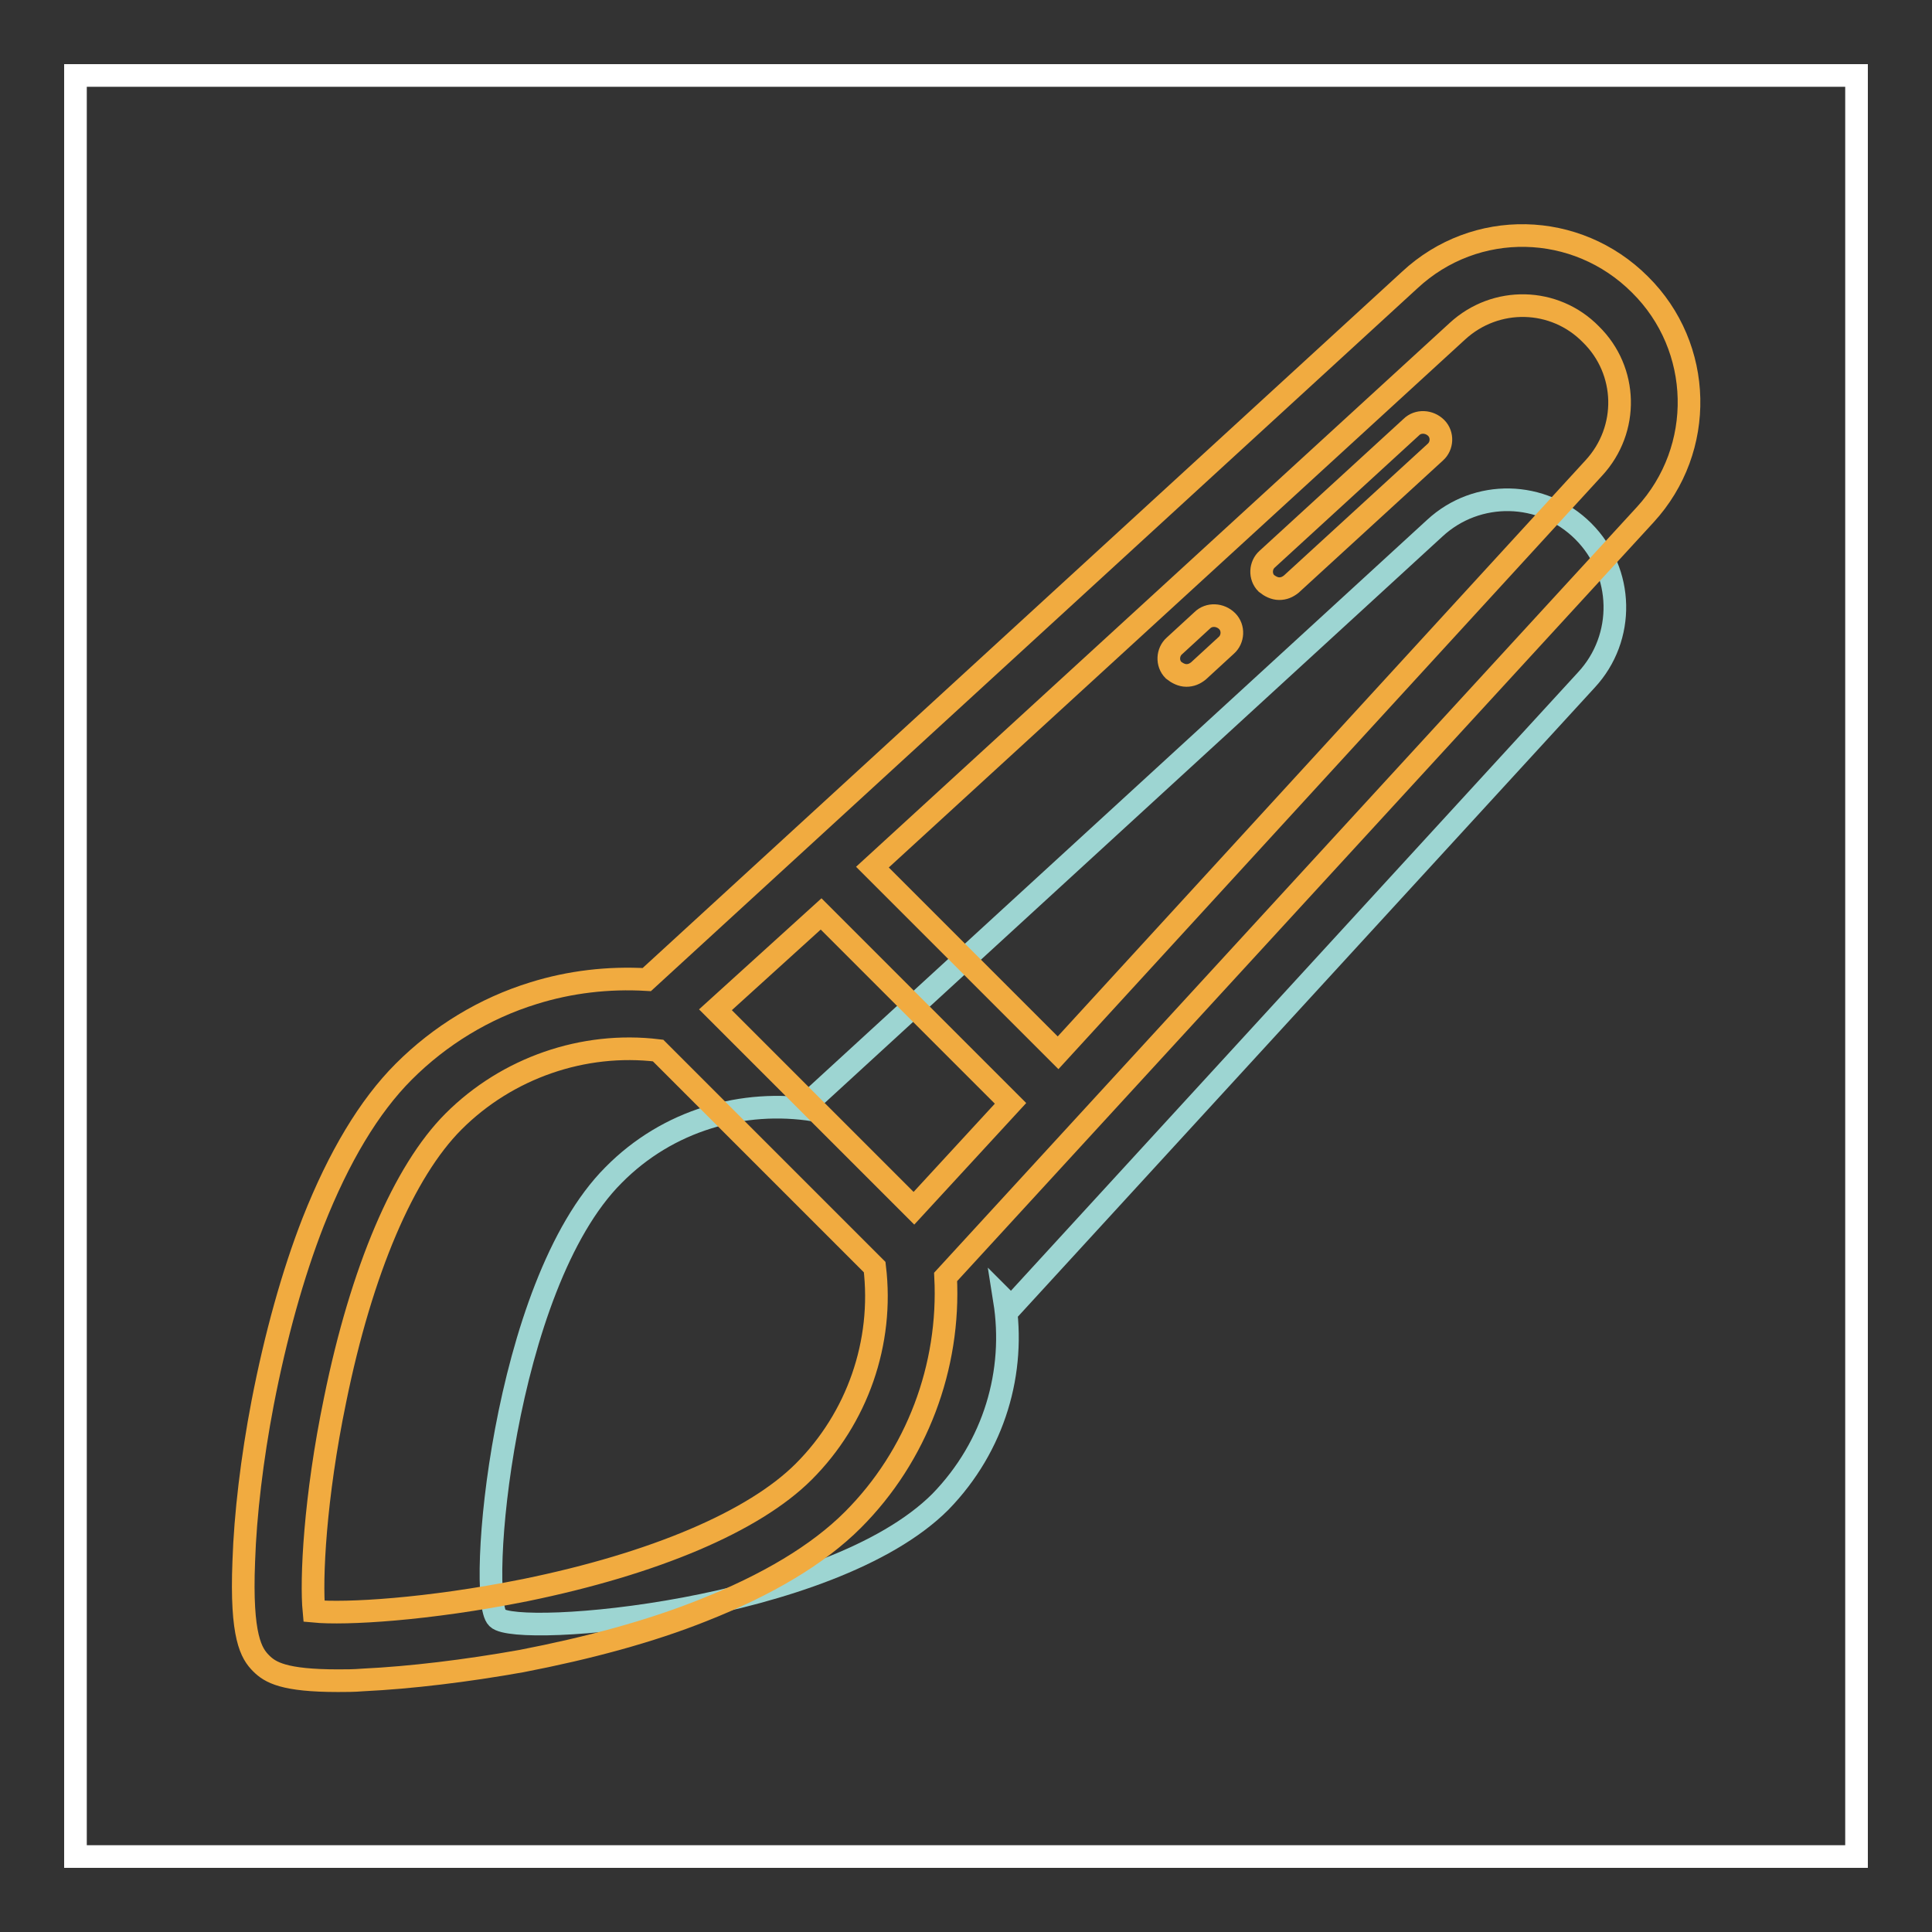<?xml version="1.0" encoding="utf-8"?>
<!-- Svg Vector Icons : http://www.onlinewebfonts.com/icon -->
<!DOCTYPE svg PUBLIC "-//W3C//DTD SVG 1.1//EN" "http://www.w3.org/Graphics/SVG/1.1/DTD/svg11.dtd">
<svg version="1.1" xmlns="http://www.w3.org/2000/svg" xmlns:xlink="http://www.w3.org/1999/xlink" x="0px" y="0px" viewBox="0 0 256 256" enable-background="new 0 0 256 256" xml:space="preserve">
<rect x="0" y="0" width="256" height="256" fill="#333333" stroke="none"/>
<g> <path stroke-width="3" fill-opacity="0" stroke="#ffffff"  d="M10,10h236v236H10V10z"/> <path stroke-width="3" fill-opacity="0" stroke="#9dd5d2"  d="M133.1,172.3l0.9,0.9l76.2-83.1c5.2-5.6,5-14.3-0.4-19.7c-5.4-5.4-14.1-5.6-19.7-0.4l-83.1,76.2l0.9,0.9 c-9.4-1.5-19.4,1.3-26.6,8.6c-14.7,14.7-18.1,56.1-15.4,58.7c2.6,2.6,44.1-0.8,58.7-15.4C131.8,191.6,134.6,181.7,133.1,172.3z"/> <path stroke-width="3" fill-opacity="0" stroke="#f1ab40"  d="M169.5,78c-0.6,0-1.2-0.3-1.7-0.7c-0.9-0.9-0.8-2.4,0.1-3.2l19.1-17.5c0.9-0.9,2.4-0.8,3.3,0.1 c0.9,0.9,0.8,2.4-0.1,3.2l-19.1,17.5C170.6,77.8,170.1,78,169.5,78L169.5,78z M157.2,89.5c-0.6,0-1.2-0.3-1.7-0.7 c-0.9-0.9-0.8-2.4,0.1-3.2l3.7-3.4c0.9-0.9,2.4-0.8,3.3,0.1c0.9,0.9,0.8,2.4-0.1,3.2l-3.7,3.4C158.3,89.3,157.8,89.5,157.2,89.5 L157.2,89.5z"/> <path stroke-width="3" fill-opacity="0" stroke="#f1ab40"  d="M217.3,37.7c-8.4-8.4-21.8-8.7-30.5-0.6L85.7,129.8c-5.1-0.3-10.2,0.3-15,1.8c-6.5,2-12.4,5.6-17.2,10.4 c-4.6,4.6-8.6,11.3-12,19.9c-2.7,6.9-5,15.2-6.7,24c-1.4,7.3-2.3,14.8-2.5,21c-0.4,10,1,12.2,2.3,13.5c1.2,1.2,3,2.3,10.2,2.3 c1,0,2.1,0,3.3-0.1c6.3-0.3,13.7-1.2,21-2.5c8.8-1.7,17-3.9,24-6.7c8.6-3.4,15.3-7.4,19.9-12c8.5-8.5,12.9-20.3,12.3-32.2L218,68.2 C226,59.5,225.7,46,217.3,37.7z M108.8,121.1l25.1,25.1l-12.8,13.9l-26.3-26.3L108.8,121.1L108.8,121.1z M106.5,195 c-6.6,6.6-19.8,12.2-36.9,15.7c-13,2.6-23.8,3.2-28,2.8c-0.4-4.2,0.1-15,2.8-28c3.5-17.2,9.1-30.3,15.7-36.9 c7.1-7.1,17.2-10.6,27.1-9.4l28.7,28.7C117.1,177.9,113.6,187.9,106.5,195z M211.2,62l-71,77.5l-24.6-24.6l77.5-71 c5.1-4.7,12.9-4.5,17.7,0.4C215.7,49.1,215.9,56.9,211.2,62z"/></g>
</svg>
